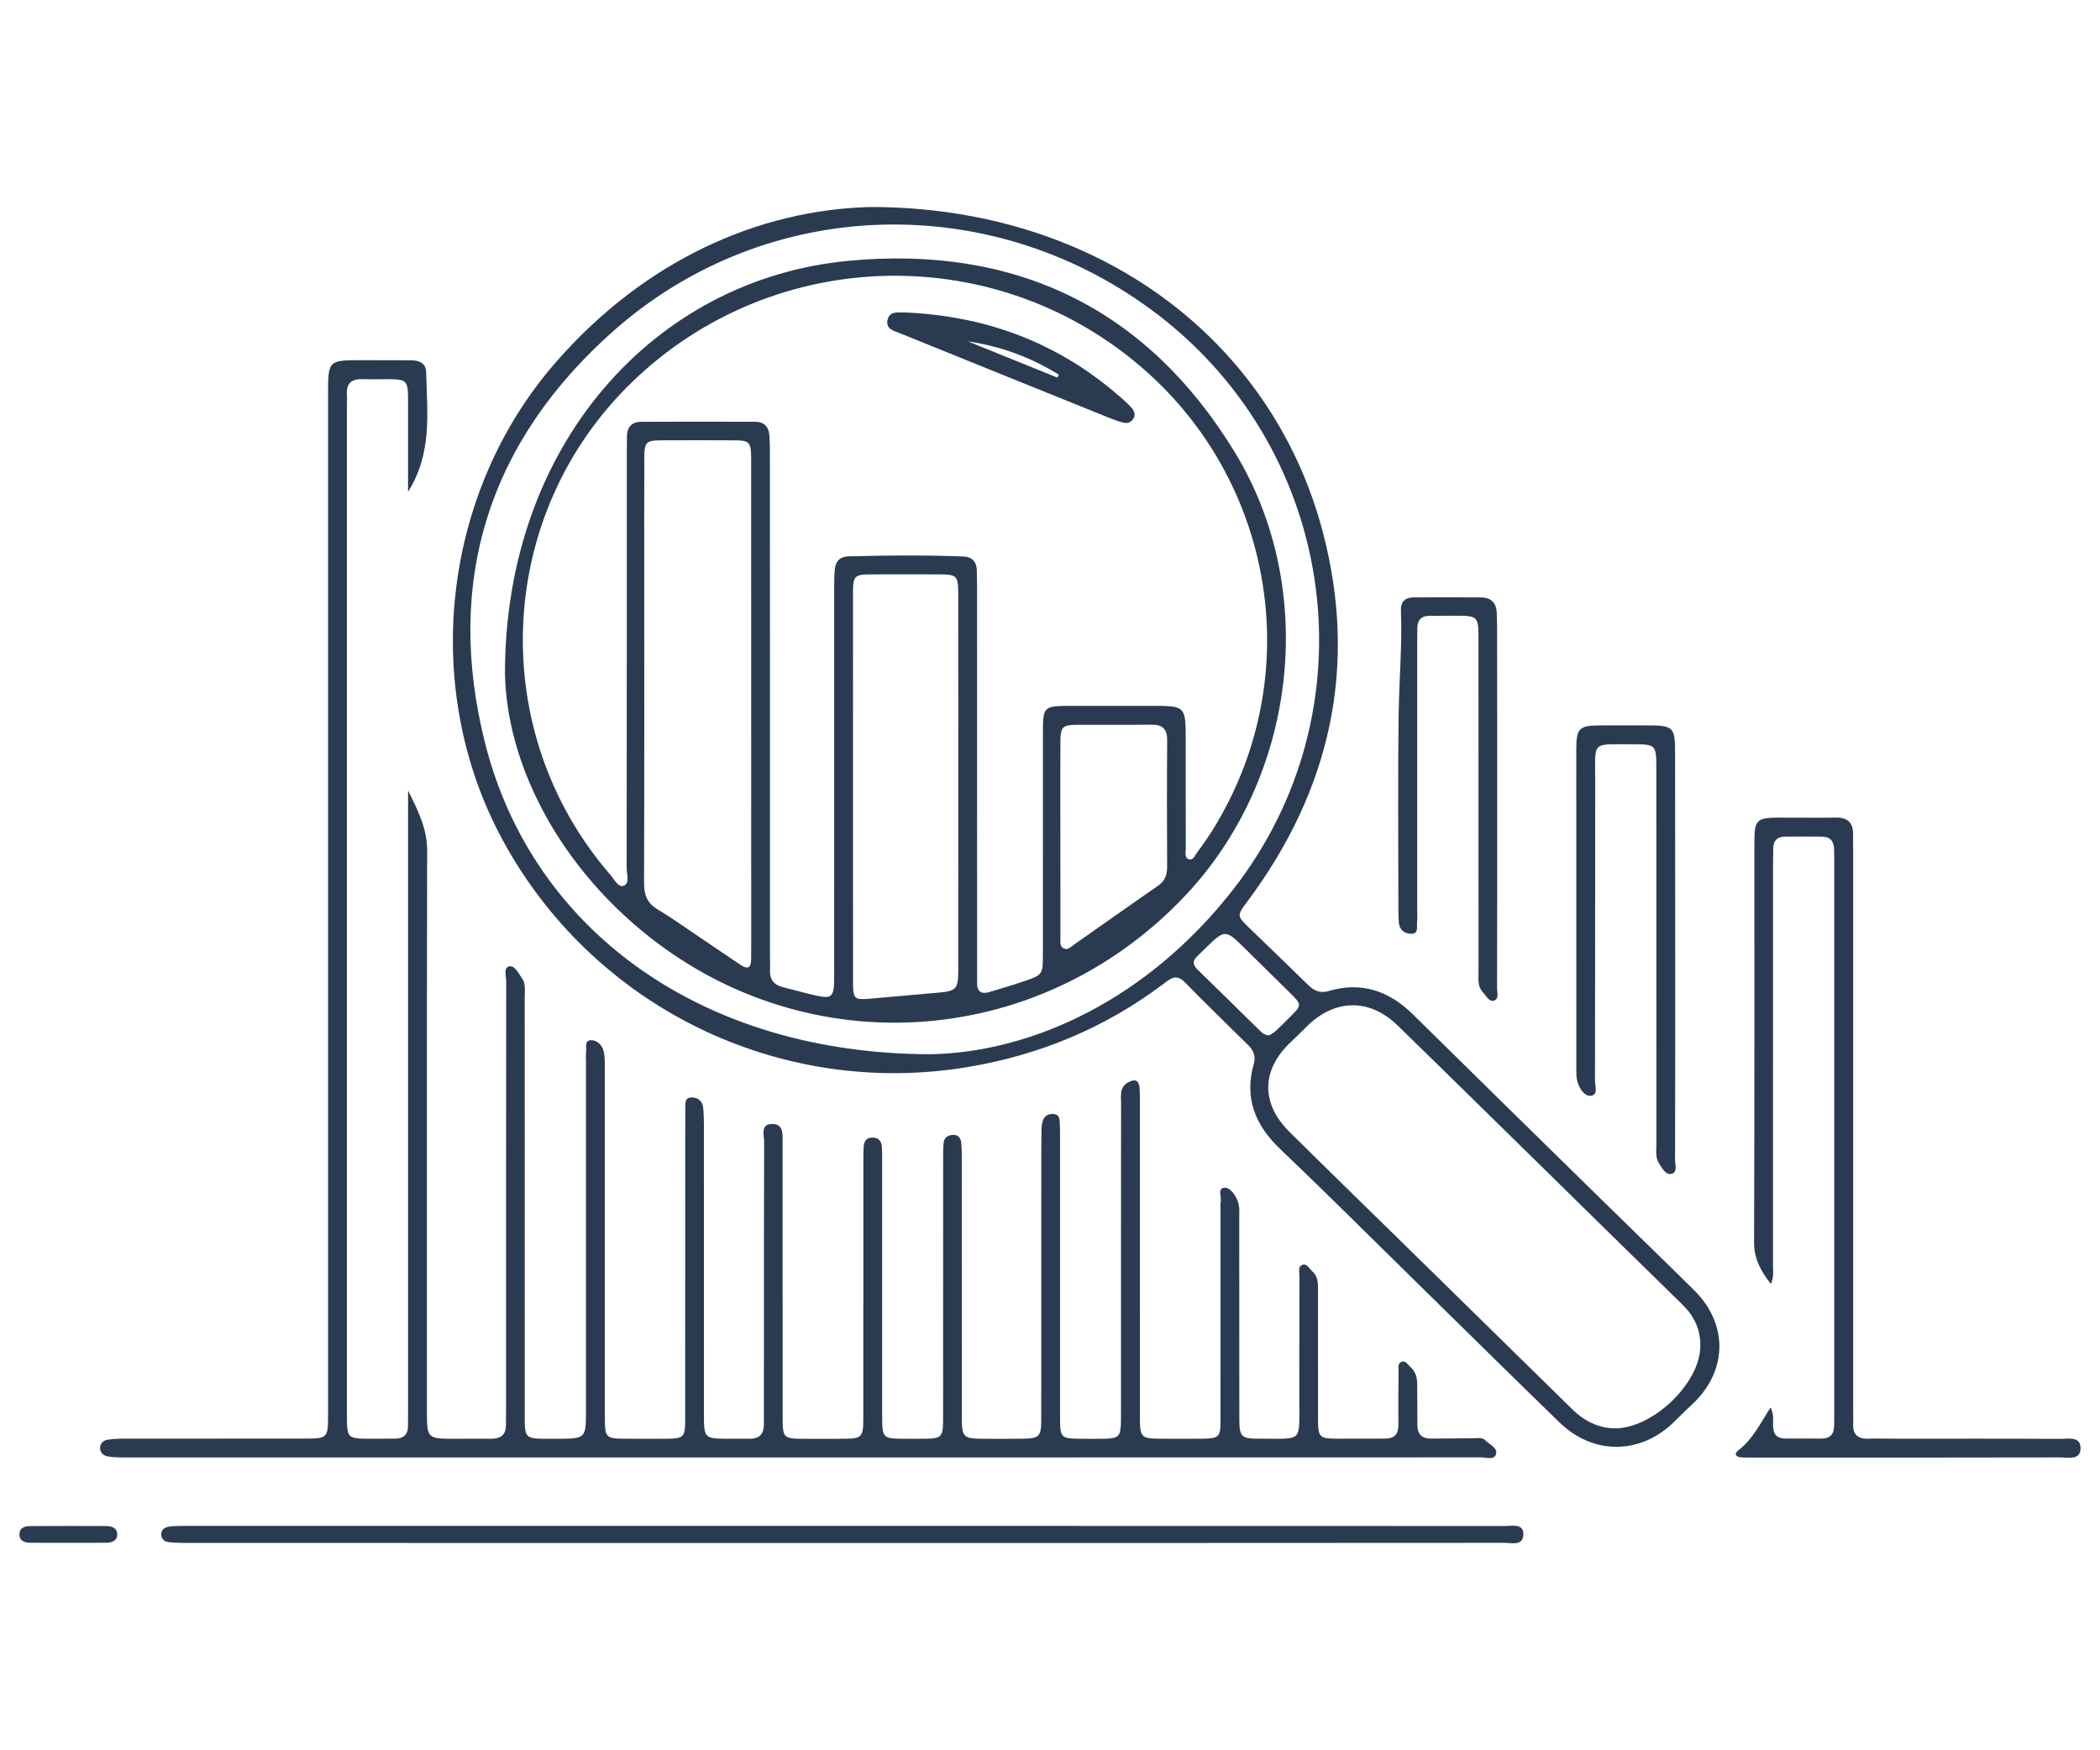 <?xml version="1.0" encoding="utf-8"?>
<!-- Generator: Adobe Illustrator 16.0.0, SVG Export Plug-In . SVG Version: 6.00 Build 0)  -->
<!DOCTYPE svg PUBLIC "-//W3C//DTD SVG 1.1//EN" "http://www.w3.org/Graphics/SVG/1.1/DTD/svg11.dtd">
<svg version="1.1" id="Layer_1" xmlns="http://www.w3.org/2000/svg" xmlns:xlink="http://www.w3.org/1999/xlink" x="0px" y="0px"
	 width="108px" height="90px" viewBox="0 0 108 90" enable-background="new 0 0 108 90" xml:space="preserve">
<g>
	<path fill="#2A3B51" d="M20.985,25.289c0-1.646,0.002-3.187,0-4.726c-0.002-1.007-0.056-1.06-1.064-1.065
		c-0.417-0.002-0.835,0.017-1.251-0.002c-0.573-0.027-0.871,0.202-0.829,0.803c0.012,0.166,0,0.333,0,0.5
		c0,17.291,0,34.581,0,51.872c0,0.146-0.001,0.291,0.002,0.438c0.017,0.759,0.112,0.856,0.882,0.869
		c0.521,0.006,1.043-0.006,1.563-0.002c0.462,0.004,0.703-0.203,0.694-0.678c-0.004-0.271,0.004-0.543,0.004-0.813
		c0.001-10.346,0.001-20.69,0.001-31.035c0-0.268,0-0.537,0-0.804c0.485,0.989,0.982,1.937,0.98,3.081
		c-0.02,9.594-0.011,19.188-0.011,28.782c0,1.471,0,1.473,1.48,1.473c0.605,0,1.21-0.012,1.814-0.002
		c0.517,0.009,0.783-0.217,0.771-0.744c-0.006-0.252,0.004-0.502,0.004-0.752c0-7.342-0.001-14.685,0.008-22.024
		c0-0.271-0.156-0.706,0.162-0.771c0.271-0.056,0.469,0.357,0.647,0.608c0.207,0.291,0.143,0.644,0.143,0.974
		c0.003,7.028,0.001,14.058,0.003,21.086c0.001,1.722-0.149,1.625,1.627,1.625c1.521-0.002,1.521,0,1.521-1.492
		c0-5.944,0-11.889,0-17.833c0-0.188-0.016-0.378,0.006-0.563c0.027-0.227-0.104-0.591,0.248-0.607
		c0.288-0.014,0.559,0.228,0.641,0.521c0.077,0.274,0.071,0.577,0.071,0.867c0.004,5.986,0.002,11.973,0.004,17.958
		c0,1.12,0.029,1.146,1.168,1.147c0.688,0.002,1.377,0.006,2.064,0c0.808-0.01,0.899-0.098,0.899-0.908
		c0.004-4.359,0.002-8.719,0.003-13.078c0-1.001-0.003-2.002,0.007-3.003c0.002-0.237-0.049-0.562,0.325-0.562
		c0.32,0.002,0.558,0.184,0.592,0.53c0.028,0.289,0.036,0.582,0.037,0.874c0.002,5.005,0,10.012,0.002,15.018
		c0,1.068,0.063,1.125,1.141,1.129c0.396,0.002,0.793-0.01,1.189,0c0.528,0.011,0.756-0.244,0.753-0.764
		c-0.006-1.273,0.002-2.545,0.002-3.816c0-3.566-0.005-7.133,0.011-10.7c0.001-0.327-0.199-0.868,0.361-0.903
		c0.642-0.041,0.589,0.51,0.589,0.949c0.001,4.714,0,9.428,0.002,14.141c0.001,1.053,0.041,1.092,1.092,1.096
		c0.688,0.002,1.376,0.004,2.065-0.002c0.906-0.006,0.99-0.088,0.99-1.019c0.003-4.399,0.002-8.802,0.003-13.202
		c0-0.251,0-0.501,0.013-0.751c0.013-0.271,0.099-0.503,0.424-0.514c0.333-0.015,0.5,0.168,0.517,0.491
		c0.01,0.229,0.013,0.459,0.013,0.688c0,4.4,0,8.802,0.001,13.202c0,1.057,0.046,1.1,1.088,1.104c0.375,0.002,0.75,0.006,1.126,0
		c0.832-0.012,0.914-0.094,0.918-0.955c0.005-1.125,0.001-2.252,0.001-3.379c0-3.398,0-6.799,0.002-10.197
		c0-0.229,0.002-0.46,0.026-0.688c0.03-0.271,0.217-0.392,0.475-0.404c0.294-0.018,0.409,0.17,0.433,0.425
		c0.022,0.249,0.025,0.5,0.025,0.749c0.002,4.4,0.002,8.802,0.003,13.203c0,1.225,0.023,1.246,1.273,1.248
		c0.625,0,1.252,0.004,1.877-0.004c0.82-0.01,0.933-0.117,0.933-0.957c0.005-4.192,0.003-8.385,0.003-12.578
		c0-0.771-0.003-1.543,0.009-2.313c0.002-0.185,0.021-0.38,0.088-0.55c0.094-0.243,0.325-0.32,0.566-0.296
		c0.237,0.024,0.278,0.225,0.287,0.42c0.012,0.229,0.014,0.459,0.014,0.688c0,4.838,0,9.678,0,14.516
		c0.002,1.021,0.049,1.066,1.051,1.072c0.396,0.002,0.793,0.006,1.188,0c0.794-0.015,0.881-0.105,0.894-0.922
		c0.004-0.23,0.002-0.459,0.002-0.689c0-5.213-0.002-10.428,0.004-15.643c0-0.384-0.088-0.813,0.349-1.063
		c0.332-0.188,0.565-0.159,0.601,0.275c0.021,0.25,0.017,0.5,0.017,0.752c0,5.359,0,10.721,0.001,16.08
		c0,1.178,0.031,1.207,1.179,1.209c0.688,0.002,1.376,0.006,2.065-0.002c0.811-0.01,0.902-0.096,0.902-0.903
		c0.004-3.63,0.002-7.259,0.002-10.888c0-0.125-0.021-0.256,0.006-0.373c0.06-0.26-0.181-0.705,0.188-0.739
		c0.289-0.028,0.55,0.346,0.679,0.661c0.127,0.314,0.088,0.658,0.088,0.99c0.002,3.379,0,6.758,0.004,10.138
		c0,1.043,0.07,1.118,1.091,1.114c2.202-0.008,1.987,0.224,1.993-1.965c0.007-2.127-0.002-4.255,0.008-6.383
		c0.001-0.211-0.102-0.52,0.179-0.6c0.213-0.063,0.331,0.209,0.483,0.342c0.301,0.268,0.293,0.627,0.293,0.982
		c0,2.211-0.002,4.422,0.002,6.634c0.001,0.924,0.066,0.985,1.008,0.989c0.813,0.004,1.627-0.006,2.439-0.004
		c0.47,0.002,0.687-0.221,0.685-0.688c-0.005-0.918-0.002-1.836,0.009-2.753c0.002-0.179-0.063-0.417,0.151-0.504
		c0.215-0.087,0.319,0.141,0.454,0.258c0.271,0.237,0.354,0.553,0.354,0.901c0,0.688,0.013,1.377,0.007,2.063
		c-0.005,0.495,0.225,0.729,0.721,0.724c0.729-0.012,1.459-0.006,2.188-0.021c0.211-0.005,0.425-0.049,0.593,0.114
		c0.219,0.212,0.629,0.388,0.549,0.695c-0.086,0.332-0.506,0.176-0.775,0.176c-23.277,0.007-46.554,0.007-69.831,0.005
		c-0.27,0-0.543-0.011-0.808-0.058c-0.219-0.039-0.382-0.187-0.38-0.433c0.001-0.245,0.166-0.388,0.388-0.421
		c0.266-0.042,0.539-0.055,0.809-0.055c3.087-0.004,6.174-0.002,9.261-0.004c1.254,0,1.265-0.009,1.265-1.246
		c0-17.479,0-34.957,0-52.435c0-1.77,0-1.771,1.751-1.77c0.834,0,1.668,0.003,2.503,0.005c0.42,0.001,0.781,0.137,0.791,0.61
		C21.962,21.198,22.248,23.287,20.985,25.289z"/>
	<path fill="#2A3B51" d="M44.771,10.644c11.625,0.003,20.625,6.762,23.249,16.675c1.828,6.906,0.422,13.26-3.834,18.986
		c-0.578,0.778-0.6,0.768,0.078,1.424c1.004,0.973,2.012,1.938,3.01,2.916c0.305,0.299,0.607,0.445,1.062,0.313
		c1.687-0.499,3.104-0.005,4.335,1.207c3.311,3.267,6.632,6.519,9.951,9.772c1.503,1.477,3.021,2.934,4.516,4.418
		c1.779,1.77,1.703,4.201-0.156,5.899c-0.308,0.281-0.599,0.58-0.897,0.871c-1.731,1.683-4.147,1.7-5.882,0.017
		c-2.438-2.367-4.855-4.756-7.283-7.136c-2.352-2.305-4.682-4.636-7.066-6.905c-1.293-1.233-1.875-2.625-1.375-4.388
		c0.109-0.383,0.002-0.688-0.275-0.962c-1.1-1.081-2.205-2.158-3.287-3.259c-0.43-0.437-0.736-0.161-1.076,0.095
		c-3.007,2.27-6.382,3.668-10.09,4.284c-9.681,1.606-19.29-3.106-23.938-11.746c-4.193-7.791-3.074-17.78,2.746-24.467
		C33.181,13.342,39.074,10.782,44.771,10.644z M47.901,54.209c5.239-0.118,11.138-2.846,15.529-8.484
		c7.166-9.2,5.4-22.405-3.852-29.521c-8.384-6.446-20.044-6.219-27.984,0.775c-6.471,5.702-8.766,12.952-6.625,21.319
		C27.401,47.805,36.065,54.207,47.901,54.209z M87.445,69.2c0.01-0.843-0.316-1.527-0.918-2.115
		c-2.223-2.168-4.438-4.349-6.653-6.522c-2.666-2.612-5.324-5.232-8-7.836c-1.442-1.402-3.217-1.373-4.66,0.045
		c-0.269,0.264-0.53,0.531-0.805,0.787c-1.539,1.43-1.587,3.164-0.097,4.639c2.074,2.053,4.168,4.088,6.252,6.132
		c2.769,2.715,5.539,5.428,8.307,8.146c0.556,0.547,1.209,0.894,1.984,0.963C84.829,73.611,87.454,71.184,87.445,69.2z
		 M65.281,53.236c0.086-0.057,0.218-0.12,0.32-0.215c0.246-0.227,0.478-0.467,0.715-0.701c0.656-0.646,0.656-0.649-0.021-1.313
		c-0.743-0.731-1.485-1.461-2.226-2.192c-1.057-1.045-1.057-1.045-2.096-0.037c-0.135,0.13-0.266,0.265-0.401,0.394
		c-0.253,0.236-0.23,0.445,0.017,0.685c1.063,1.029,2.112,2.071,3.169,3.105C64.893,53.09,65.023,53.232,65.281,53.236z"/>
	<path fill="#2A3B51" d="M91.075,66.023c-0.532-0.678-0.868-1.306-0.865-2.146c0.024-6.84,0.013-13.679,0.015-20.519
		c0.002-1.222,0.101-1.314,1.319-1.315c0.96-0.001,1.919,0.012,2.878-0.001c0.602-0.007,0.891,0.264,0.879,0.865
		c-0.006,0.272,0.004,0.543,0.004,0.813c0,9.571,0,19.143,0,28.714c0,0.25,0.014,0.5,0,0.75c-0.029,0.551,0.209,0.813,0.772,0.795
		c0.501-0.018,1.001,0,1.502,0c2.794,0,5.588-0.008,8.383,0.009c0.401,0.003,1.035-0.152,1.038,0.475
		c0.003,0.636-0.632,0.478-1.032,0.478c-5.339,0.013-10.678,0.009-16.016,0.009c-0.124,0-0.25,0-0.375-0.009
		c-0.291-0.017-0.435-0.166-0.169-0.369c0.73-0.562,1.119-1.375,1.65-2.201c0.188,0.378,0.116,0.689,0.129,0.982
		c0.017,0.41,0.211,0.615,0.619,0.617c0.623,0.004,1.25,0.002,1.875,0.002c0.441,0,0.646-0.231,0.646-0.664
		c0-0.188,0.007-0.375,0.007-0.563c0.001-9.487,0.001-18.977,0-28.463c0-0.208-0.005-0.417-0.009-0.625
		c-0.009-0.399-0.203-0.63-0.61-0.636c-0.646-0.008-1.293-0.008-1.938,0c-0.377,0.006-0.574,0.211-0.582,0.59
		c-0.004,0.25-0.01,0.501-0.01,0.751c0,6.903,0.002,13.804-0.002,20.706C91.184,65.354,91.236,65.65,91.075,66.023z"/>
	<path fill="#2A3B51" d="M43.327,79.341c-11.239,0-22.479,0-33.719-0.002c-0.312,0-0.626-0.005-0.936-0.042
		c-0.226-0.025-0.39-0.171-0.378-0.419c0.01-0.216,0.164-0.339,0.363-0.372c0.204-0.033,0.415-0.043,0.623-0.043
		c22.709-0.002,45.417-0.002,68.126,0.005c0.363,0,0.943-0.146,0.938,0.427c-0.004,0.614-0.607,0.438-0.984,0.438
		C66.016,79.342,54.672,79.341,43.327,79.341z"/>
	<path fill="#2A3B51" d="M86.154,49.021c0,3.543,0.003,7.088-0.008,10.631c0,0.248,0.137,0.64-0.189,0.709
		c-0.294,0.063-0.475-0.293-0.63-0.528c-0.208-0.313-0.14-0.688-0.14-1.038c-0.004-6.398-0.002-12.799-0.004-19.197
		c0-1.327,0-1.331-1.301-1.328c-2.054,0.007-1.841-0.185-1.843,1.848c-0.006,5.149,0.001,10.297-0.011,15.446
		c-0.002,0.274,0.179,0.752-0.228,0.783c-0.321,0.022-0.579-0.377-0.676-0.732c-0.06-0.217-0.056-0.454-0.056-0.684
		c-0.002-5.461-0.004-10.922-0.002-16.384c0.002-1.116,0.136-1.242,1.273-1.247c0.73-0.003,1.46-0.002,2.188-0.001
		c1.599,0.001,1.621,0.022,1.621,1.591C86.154,42.268,86.154,45.645,86.154,49.021z"/>
	<path fill="#2A3B51" d="M76.998,41.346c0,3.147,0.003,6.294-0.006,9.444c-0.001,0.231,0.122,0.581-0.166,0.664
		c-0.248,0.071-0.395-0.254-0.563-0.431c-0.289-0.309-0.223-0.701-0.224-1.071c-0.003-5.669-0.002-11.339-0.003-17.01
		c0-1.28-0.001-1.281-1.268-1.281c-0.418,0-0.836,0.007-1.252,0.006c-0.408,0-0.617,0.202-0.623,0.611
		c-0.002,0.229-0.008,0.458-0.008,0.688c0,4.607,0,9.214,0,13.822c0,0.208,0.018,0.419-0.008,0.624
		c-0.027,0.242,0.104,0.621-0.328,0.604c-0.335-0.014-0.586-0.216-0.611-0.593c-0.016-0.229-0.02-0.459-0.02-0.688
		c-0.002-3.355-0.033-6.711,0.014-10.068c0.022-1.749,0.189-3.496,0.115-5.248c-0.021-0.475,0.207-0.699,0.666-0.701
		c1.146-0.004,2.293-0.005,3.439,0.001c0.527,0.002,0.811,0.274,0.824,0.81c0.008,0.271,0.018,0.542,0.018,0.813
		C77,35.343,76.998,38.345,76.998,41.346z"/>
	<path fill="#2A3B51" d="M3.515,79.331c-0.646,0-1.292,0.006-1.937-0.002C1.291,79.325,1.003,79.255,1,78.9
		c-0.003-0.358,0.289-0.428,0.574-0.428c1.291-0.008,2.582-0.007,3.873-0.002c0.288,0.002,0.578,0.079,0.58,0.428
		s-0.287,0.427-0.576,0.431C4.805,79.337,4.16,79.331,3.515,79.331z"/>
	<path fill="#2A3B51" d="M25.97,34.626c0-11.723,7.66-20.27,17.668-21.215c8.6-0.812,15.359,2.446,19.873,9.854
		c4.337,7.118,3.159,16.747-2.565,22.799c-7.633,8.074-19.938,8.758-28.328,1.467C28.212,43.703,26.04,38.759,25.97,34.626z
		 M39.599,36.226c0,4.318,0,8.635,0,12.952c0,0.229,0.014,0.459,0.001,0.688c-0.025,0.493,0.197,0.784,0.677,0.899
		c0.588,0.142,1.168,0.316,1.758,0.442c0.709,0.151,0.842,0.028,0.862-0.713c0.006-0.229,0.002-0.459,0.002-0.688
		c0.001-6.527,0-13.056,0.002-19.583c0-0.313,0.004-0.626,0.029-0.938c0.035-0.41,0.266-0.666,0.683-0.676
		c1.979-0.056,3.96-0.069,5.941,0.006c0.452,0.018,0.673,0.284,0.683,0.729c0.007,0.271,0.012,0.542,0.012,0.813
		c0.001,6.548,0.001,13.097,0.001,19.645c0,0.229,0.011,0.461,0,0.688c-0.021,0.481,0.191,0.655,0.652,0.516
		c0.598-0.184,1.2-0.358,1.792-0.56c0.921-0.313,0.94-0.346,0.94-1.344c0.002-3.794,0-7.59,0.002-11.386
		c0-1.396,0.023-1.419,1.448-1.42c1.378,0,2.754,0,4.131,0c1.76,0,1.762,0,1.764,1.765c0.002,1.856-0.002,3.712,0.004,5.569
		c0.002,0.195-0.08,0.482,0.16,0.553c0.235,0.068,0.321-0.219,0.44-0.375c0.647-0.848,1.192-1.764,1.666-2.717
		c3.687-7.433,1.94-16.409-4.254-21.954c-7.602-6.802-19.16-6.579-26.489,0.51c-7.033,6.803-7.526,17.946-1.117,25.335
		c0.199,0.229,0.407,0.667,0.675,0.568c0.341-0.124,0.164-0.588,0.164-0.9c0.009-7.154,0.007-14.307,0.008-21.46
		c0-0.25,0.004-0.501,0.007-0.75c0.005-0.484,0.257-0.749,0.732-0.751c1.959-0.009,3.92-0.008,5.88-0.001
		c0.451,0.001,0.684,0.27,0.714,0.708c0.019,0.291,0.026,0.583,0.026,0.875C39.6,27.592,39.599,31.909,39.599,36.226z
		 M38.632,36.325c0-4.254,0.001-8.508-0.002-12.764c0-0.828-0.086-0.915-0.885-0.919c-1.251-0.007-2.502-0.007-3.754,0
		c-0.761,0.005-0.853,0.099-0.855,0.884c-0.007,2.106-0.003,4.212-0.003,6.319c0,5.194,0.008,10.387-0.01,15.58
		c-0.001,0.606,0.169,1.021,0.703,1.339c0.75,0.45,1.461,0.965,2.189,1.452c0.692,0.466,1.385,0.933,2.074,1.401
		c0.359,0.244,0.535,0.152,0.54-0.278c0.002-0.208,0.005-0.417,0.005-0.626C38.632,44.584,38.632,40.455,38.632,36.325z
		 M43.87,40.485c0,3.355-0.002,6.71,0.001,10.064c0.002,0.813,0.076,0.872,0.858,0.805c1.163-0.104,2.324-0.205,3.486-0.308
		c0.968-0.084,1.065-0.182,1.067-1.133c0.004-2.751,0.001-5.5,0.001-8.252c-0.001-3.73,0.003-7.46-0.003-11.189
		c-0.001-0.85-0.087-0.933-0.933-0.937c-1.146-0.006-2.292-0.004-3.437-0.001c-1.005,0.002-1.041,0.038-1.042,1.073
		C43.868,33.901,43.87,37.192,43.87,40.485z M54.533,43.084c0,1.708-0.002,3.416,0.003,5.124c0.001,0.201-0.053,0.451,0.174,0.562
		c0.196,0.096,0.354-0.076,0.503-0.181c1.45-1.016,2.895-2.042,4.35-3.05c0.349-0.242,0.461-0.552,0.461-0.957
		c-0.01-2.166-0.016-4.333,0.002-6.5c0.004-0.587-0.224-0.829-0.812-0.819c-1.271,0.019-2.542-0.001-3.813,0.007
		c-0.764,0.005-0.863,0.106-0.866,0.876C54.525,39.792,54.531,41.438,54.533,43.084z"/>
	<path fill="#2A3B51" d="M46.434,16.062c4.43,0.17,8.203,1.658,11.407,4.554c0.138,0.125,0.275,0.254,0.392,0.4
		c0.121,0.155,0.168,0.337,0.047,0.522c-0.114,0.178-0.293,0.242-0.486,0.198c-0.223-0.05-0.439-0.125-0.65-0.21
		c-3.61-1.456-7.22-2.914-10.826-4.377c-0.316-0.128-0.765-0.21-0.677-0.679C45.732,15.968,46.2,16.084,46.434,16.062z
		 M54.38,19.417c0.024-0.05,0.049-0.102,0.074-0.153c-1.432-0.884-2.986-1.462-4.673-1.709
		C51.313,18.175,52.847,18.797,54.38,19.417z"/>
</g>
</svg>
